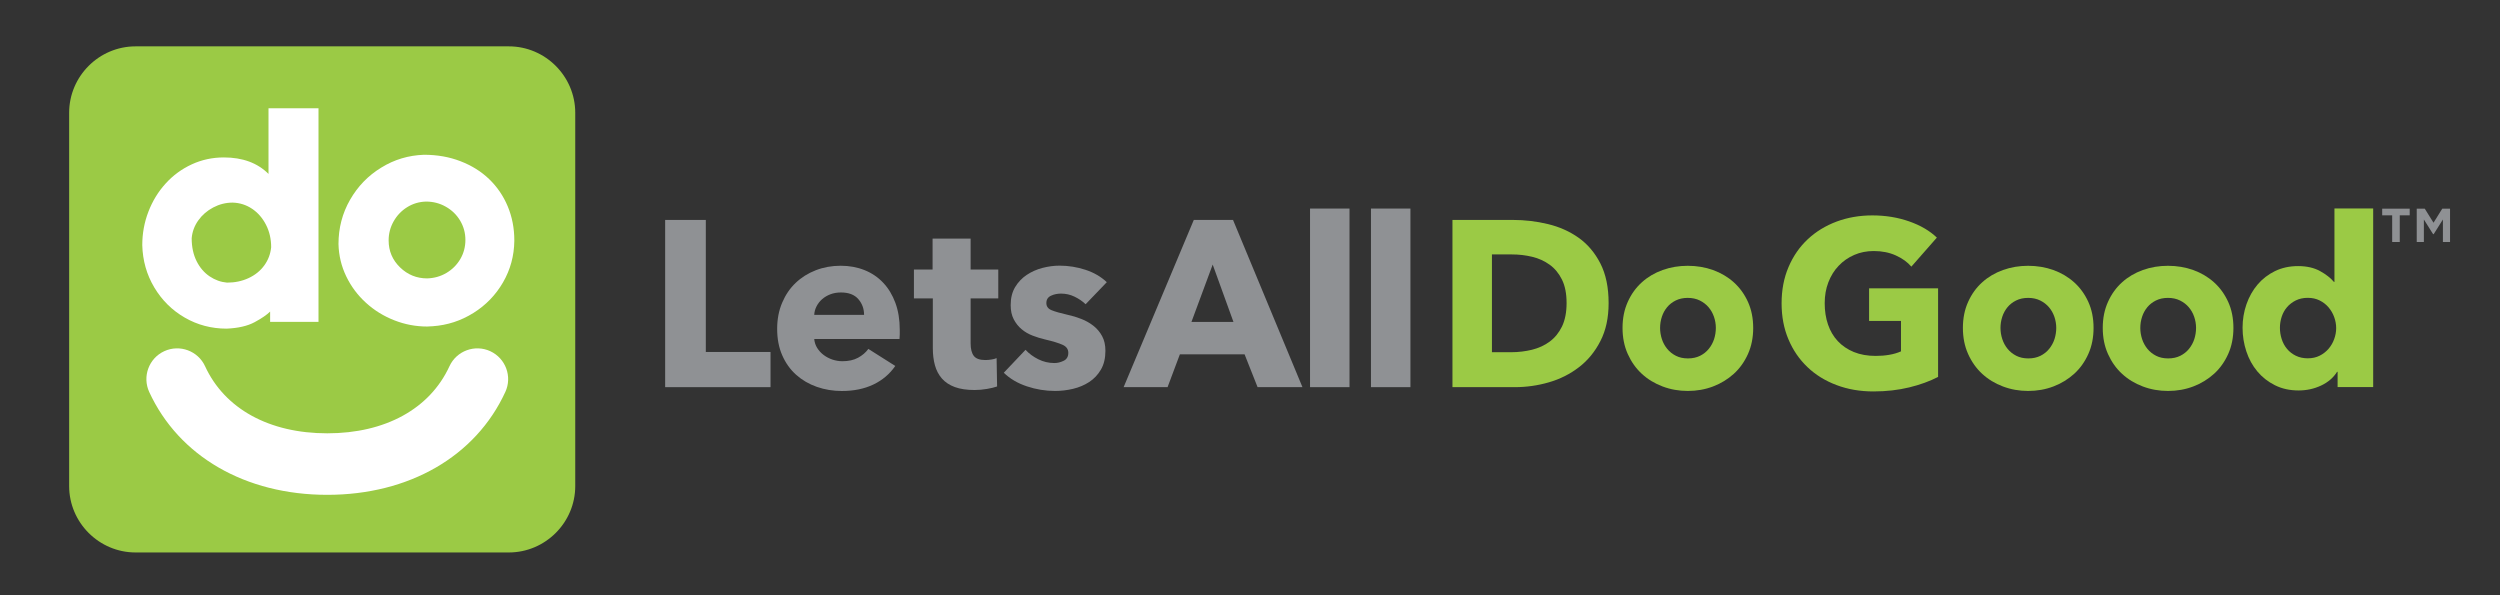 <?xml version="1.0" encoding="UTF-8" standalone="no"?>
<!DOCTYPE svg PUBLIC "-//W3C//DTD SVG 1.1//EN" "http://www.w3.org/Graphics/SVG/1.1/DTD/svg11.dtd">
<svg width="100%" height="100%" viewBox="0 0 508 121" version="1.1" xmlns="http://www.w3.org/2000/svg" xmlns:xlink="http://www.w3.org/1999/xlink" xml:space="preserve" xmlns:serif="http://www.serif.com/" style="fill-rule:evenodd;clip-rule:evenodd;stroke-linejoin:round;stroke-miterlimit:2;">
    <rect x="0" y="0" width="508" height="121" fill="#333333" stroke="none"/>
    <g transform="matrix(1,0,0,1,-50,-335)">
        <g>
            <g>
                <path d="M185.16,413.67L185.16,379.69L193.42,379.69L193.42,406.52L206.57,406.52L206.57,413.67L185.16,413.67Z" style="fill:rgb(143,145,148);fill-rule:nonzero;"/>
                <path d="M232.83,402.01L232.83,402.97C232.83,403.29 232.81,403.59 232.78,403.88L215.45,403.88C215.51,404.55 215.71,405.16 216.05,405.7C216.39,406.24 216.82,406.72 217.35,407.12C217.88,407.52 218.47,407.83 219.13,408.06C219.79,408.28 220.47,408.4 221.17,408.4C222.42,408.4 223.47,408.17 224.34,407.7C225.2,407.24 225.91,406.64 226.45,405.9L231.92,409.36C230.8,410.99 229.32,412.25 227.48,413.13C225.64,414.01 223.5,414.45 221.07,414.45C219.28,414.45 217.58,414.17 215.98,413.61C214.38,413.05 212.98,412.23 211.78,411.16C210.58,410.09 209.64,408.77 208.95,407.2C208.26,405.63 207.92,403.84 207.92,401.82C207.92,399.87 208.26,398.1 208.93,396.52C209.6,394.94 210.51,393.59 211.67,392.49C212.82,391.39 214.18,390.53 215.75,389.92C217.32,389.31 219,389 220.83,389C222.59,389 224.21,389.3 225.68,389.89C227.15,390.48 228.42,391.34 229.47,392.46C230.53,393.58 231.35,394.94 231.94,396.54C232.53,398.14 232.83,399.96 232.83,402.01ZM225.58,398.99C225.58,397.74 225.19,396.67 224.4,395.77C223.62,394.87 222.44,394.43 220.87,394.43C220.1,394.43 219.4,394.55 218.76,394.79C218.12,395.03 217.56,395.36 217.08,395.77C216.6,396.19 216.22,396.67 215.93,397.23C215.64,397.79 215.48,398.37 215.45,398.98L225.58,398.98L225.58,398.99Z" style="fill:rgb(143,145,148);fill-rule:nonzero;"/>
                <path d="M247.23,395.63L247.23,404.79C247.23,405.91 247.45,406.76 247.88,407.32C248.31,407.88 249.09,408.16 250.21,408.16C250.59,408.16 251,408.13 251.43,408.06C251.86,408 252.22,407.9 252.51,407.77L252.61,413.53C252.07,413.72 251.38,413.89 250.55,414.03C249.72,414.17 248.89,414.25 248.05,414.25C246.45,414.25 245.11,414.05 244.02,413.65C242.93,413.25 242.06,412.67 241.4,411.92C240.74,411.17 240.27,410.27 239.98,409.23C239.69,408.19 239.55,407.02 239.55,405.74L239.55,395.63L235.71,395.63L235.71,389.77L239.5,389.77L239.5,383.48L247.23,383.48L247.23,389.77L252.85,389.77L252.85,395.63L247.23,395.63Z" style="fill:rgb(143,145,148);fill-rule:nonzero;"/>
                <path d="M270.6,396.82C269.96,396.21 269.21,395.7 268.34,395.28C267.48,394.86 266.56,394.66 265.6,394.66C264.86,394.66 264.18,394.8 263.56,395.09C262.94,395.38 262.62,395.87 262.62,396.58C262.62,397.25 262.96,397.73 263.65,398.02C264.34,398.31 265.45,398.63 266.99,398.98C267.89,399.17 268.79,399.44 269.7,399.8C270.61,400.15 271.44,400.62 272.17,401.19C272.91,401.77 273.5,402.47 273.95,403.3C274.4,404.13 274.62,405.12 274.62,406.28C274.62,407.78 274.32,409.06 273.71,410.1C273.1,411.14 272.31,411.98 271.33,412.62C270.35,413.26 269.26,413.72 268.04,414.01C266.82,414.3 265.61,414.44 264.39,414.44C262.44,414.44 260.53,414.13 258.65,413.5C256.77,412.87 255.22,411.96 253.97,410.74L258.39,406.08C259.09,406.85 259.96,407.49 260.98,408C262,408.51 263.09,408.77 264.24,408.77C264.88,408.77 265.51,408.62 266.14,408.31C266.76,408.01 267.08,407.47 267.08,406.7C267.08,405.96 266.7,405.42 265.93,405.07C265.16,404.72 263.96,404.35 262.33,403.97C261.5,403.78 260.67,403.52 259.83,403.2C259,402.88 258.25,402.45 257.6,401.9C256.94,401.36 256.41,400.68 255.99,399.88C255.57,399.08 255.37,398.12 255.37,397C255.37,395.56 255.67,394.34 256.28,393.33C256.89,392.32 257.67,391.5 258.63,390.86C259.59,390.22 260.65,389.75 261.82,389.44C262.99,389.14 264.15,388.98 265.3,388.98C267.09,388.98 268.84,389.26 270.56,389.82C272.27,390.38 273.72,391.22 274.9,392.34L270.6,396.82Z" style="fill:rgb(143,145,148);fill-rule:nonzero;"/>
                <path d="M305.54,413.67L302.9,407L289.75,407L287.25,413.67L278.32,413.67L292.58,379.69L300.55,379.69L314.66,413.67L305.54,413.67ZM296.42,388.76L292.1,400.42L300.64,400.42L296.42,388.76Z" style="fill:rgb(143,145,148);fill-rule:nonzero;"/>
                <rect x="316.2" y="377.38" width="8.02" height="36.29" style="fill:rgb(143,145,148);fill-rule:nonzero;"/>
                <rect x="328.58" y="377.38" width="8.02" height="36.29" style="fill:rgb(143,145,148);fill-rule:nonzero;"/>
                <path d="M376.87,396.59C376.87,399.57 376.32,402.13 375.21,404.29C374.11,406.45 372.65,408.23 370.84,409.62C369.03,411.01 366.99,412.04 364.72,412.69C362.45,413.35 360.14,413.67 357.81,413.67L345.14,413.67L345.14,379.69L357.43,379.69C359.83,379.69 362.2,379.97 364.53,380.53C366.86,381.09 368.95,382.02 370.77,383.31C372.59,384.6 374.07,386.34 375.19,388.52C376.31,390.7 376.87,393.39 376.87,396.59ZM368.33,396.59C368.33,394.67 368.02,393.08 367.39,391.81C366.76,390.54 365.93,389.54 364.89,388.79C363.85,388.04 362.67,387.5 361.34,387.18C360.01,386.86 358.64,386.7 357.24,386.7L353.16,386.7L353.16,406.57L357.05,406.57C358.52,406.57 359.94,406.4 361.3,406.07C362.66,405.73 363.86,405.18 364.9,404.41C365.94,403.64 366.77,402.62 367.4,401.34C368.01,400.06 368.33,398.47 368.33,396.59Z" style="fill:rgb(155,202,69);fill-rule:nonzero;"/>
                <path d="M406.25,401.63C406.25,403.58 405.9,405.35 405.19,406.93C404.48,408.51 403.52,409.86 402.31,410.96C401.09,412.06 399.69,412.92 398.09,413.53C396.49,414.14 394.78,414.44 392.95,414.44C391.16,414.44 389.45,414.14 387.84,413.53C386.22,412.92 384.82,412.07 383.62,410.96C382.42,409.86 381.47,408.51 380.76,406.93C380.05,405.35 379.7,403.58 379.7,401.63C379.7,399.68 380.05,397.92 380.76,396.35C381.46,394.78 382.42,393.45 383.62,392.37C384.82,391.28 386.23,390.45 387.84,389.87C389.46,389.29 391.16,389.01 392.95,389.01C394.77,389.01 396.49,389.3 398.09,389.87C399.69,390.45 401.1,391.28 402.31,392.37C403.52,393.46 404.48,394.79 405.19,396.35C405.89,397.91 406.25,399.67 406.25,401.63ZM398.66,401.63C398.66,400.86 398.53,400.11 398.28,399.37C398.02,398.63 397.66,397.99 397.18,397.43C396.7,396.87 396.11,396.41 395.4,396.06C394.69,395.71 393.88,395.53 392.95,395.53C392.02,395.53 391.21,395.71 390.5,396.06C389.8,396.41 389.21,396.87 388.75,397.43C388.29,397.99 387.93,398.64 387.69,399.37C387.45,400.11 387.33,400.86 387.33,401.63C387.33,402.4 387.45,403.15 387.69,403.89C387.93,404.63 388.29,405.29 388.77,405.88C389.25,406.47 389.84,406.94 390.55,407.3C391.26,407.66 392.07,407.83 393,407.83C393.93,407.83 394.74,407.65 395.45,407.3C396.15,406.95 396.75,406.48 397.23,405.88C397.71,405.29 398.07,404.62 398.31,403.89C398.54,403.15 398.66,402.39 398.66,401.63Z" style="fill:rgb(155,202,69);fill-rule:nonzero;"/>
                <path d="M437.95,413.72C435.73,414.26 433.3,414.54 430.68,414.54C427.96,414.54 425.46,414.11 423.17,413.24C420.88,412.38 418.91,411.16 417.27,409.59C415.62,408.02 414.33,406.14 413.41,403.95C412.48,401.76 412.02,399.32 412.02,396.63C412.02,393.91 412.49,391.45 413.44,389.24C414.38,387.03 415.69,385.15 417.35,383.6C419.01,382.05 420.97,380.86 423.21,380.02C425.45,379.19 427.87,378.77 430.46,378.77C433.15,378.77 435.64,379.18 437.95,379.99C440.26,380.8 442.13,381.9 443.57,383.28L438.39,389.18C437.59,388.25 436.53,387.49 435.22,386.9C433.91,386.31 432.42,386.01 430.76,386.01C429.32,386.01 427.99,386.27 426.78,386.8C425.56,387.33 424.51,388.06 423.61,389.01C422.71,389.95 422.02,391.07 421.52,392.37C421.02,393.67 420.78,395.08 420.78,396.62C420.78,398.19 421,399.63 421.45,400.94C421.9,402.25 422.56,403.38 423.44,404.32C424.32,405.26 425.41,406 426.7,406.53C427.99,407.06 429.48,407.32 431.14,407.32C432.1,407.32 433.01,407.25 433.88,407.1C434.74,406.96 435.54,406.72 436.28,406.4L436.28,400.21L429.8,400.21L429.8,393.59L443.82,393.59L443.82,411.59C442.12,412.47 440.17,413.18 437.95,413.72Z" style="fill:rgb(155,202,69);fill-rule:nonzero;"/>
                <path d="M475.41,401.63C475.41,403.58 475.06,405.35 474.35,406.93C473.64,408.51 472.68,409.86 471.47,410.96C470.25,412.06 468.85,412.92 467.25,413.53C465.65,414.14 463.94,414.44 462.11,414.44C460.32,414.44 458.61,414.14 457,413.53C455.38,412.92 453.98,412.07 452.78,410.96C451.58,409.86 450.63,408.51 449.92,406.93C449.21,405.35 448.86,403.58 448.86,401.63C448.86,399.68 449.21,397.92 449.92,396.35C450.62,394.78 451.58,393.45 452.78,392.37C453.98,391.28 455.39,390.45 457,389.87C458.62,389.29 460.32,389.01 462.11,389.01C463.93,389.01 465.65,389.3 467.25,389.87C468.85,390.45 470.26,391.28 471.47,392.37C472.68,393.46 473.64,394.79 474.35,396.35C475.06,397.91 475.41,399.67 475.41,401.63ZM467.83,401.63C467.83,400.86 467.7,400.11 467.45,399.37C467.19,398.63 466.83,397.99 466.35,397.43C465.87,396.87 465.28,396.41 464.57,396.06C463.86,395.71 463.05,395.53 462.12,395.53C461.19,395.53 460.38,395.71 459.67,396.06C458.97,396.41 458.38,396.87 457.92,397.43C457.46,397.99 457.1,398.64 456.86,399.37C456.62,400.11 456.5,400.86 456.5,401.63C456.5,402.4 456.62,403.15 456.86,403.89C457.1,404.63 457.46,405.29 457.94,405.88C458.42,406.47 459.01,406.94 459.72,407.3C460.43,407.66 461.24,407.83 462.17,407.83C463.1,407.83 463.91,407.65 464.62,407.3C465.32,406.95 465.92,406.48 466.4,405.88C466.88,405.29 467.24,404.62 467.48,403.89C467.71,403.15 467.83,402.39 467.83,401.63Z" style="fill:rgb(155,202,69);fill-rule:nonzero;"/>
                <path d="M503.83,401.63C503.83,403.58 503.48,405.35 502.77,406.93C502.06,408.51 501.1,409.86 499.89,410.96C498.67,412.06 497.27,412.92 495.67,413.53C494.07,414.14 492.36,414.44 490.53,414.44C488.74,414.44 487.03,414.14 485.42,413.53C483.8,412.92 482.4,412.07 481.2,410.96C480,409.86 479.05,408.51 478.34,406.93C477.63,405.35 477.28,403.58 477.28,401.63C477.28,399.68 477.63,397.92 478.34,396.35C479.04,394.78 480,393.45 481.2,392.37C482.4,391.28 483.81,390.45 485.42,389.87C487.04,389.29 488.74,389.01 490.53,389.01C492.35,389.01 494.07,389.3 495.67,389.87C497.27,390.45 498.68,391.28 499.89,392.37C501.1,393.46 502.06,394.79 502.77,396.35C503.48,397.91 503.83,399.67 503.83,401.63ZM496.24,401.63C496.24,400.86 496.11,400.11 495.86,399.37C495.6,398.63 495.24,397.99 494.76,397.43C494.28,396.87 493.69,396.41 492.98,396.06C492.27,395.71 491.46,395.53 490.53,395.53C489.6,395.53 488.79,395.71 488.08,396.06C487.38,396.41 486.79,396.87 486.33,397.43C485.87,397.99 485.51,398.64 485.27,399.37C485.03,400.11 484.91,400.86 484.91,401.63C484.91,402.4 485.03,403.15 485.27,403.89C485.51,404.63 485.87,405.29 486.35,405.88C486.83,406.47 487.42,406.94 488.13,407.3C488.84,407.66 489.65,407.83 490.58,407.83C491.51,407.83 492.32,407.65 493.03,407.3C493.73,406.95 494.33,406.48 494.81,405.88C495.29,405.29 495.65,404.62 495.89,403.89C496.12,403.15 496.24,402.39 496.24,401.63Z" style="fill:rgb(155,202,69);fill-rule:nonzero;"/>
                <path d="M525,413.67L525,410.55L524.9,410.55C524.13,411.77 523.03,412.7 521.61,413.36C520.19,414.02 518.67,414.34 517.07,414.34C515.28,414.34 513.68,413.99 512.27,413.28C510.86,412.58 509.67,411.64 508.69,410.47C507.71,409.3 506.97,407.95 506.46,406.41C505.95,404.87 505.69,403.27 505.69,401.61C505.69,399.95 505.95,398.35 506.48,396.83C507.01,395.31 507.76,393.97 508.74,392.82C509.72,391.67 510.9,390.76 512.29,390.08C513.68,389.41 515.24,389.07 516.97,389.07C518.73,389.07 520.22,389.41 521.43,390.08C522.65,390.75 523.59,391.49 524.26,392.29L524.36,392.29L524.36,377.36L532.23,377.36L532.23,413.65L525,413.65L525,413.67ZM524.71,401.67C524.71,400.9 524.57,400.15 524.3,399.41C524.03,398.67 523.64,398.02 523.15,397.44C522.65,396.86 522.05,396.4 521.35,396.05C520.65,395.7 519.85,395.52 518.95,395.52C518.02,395.52 517.21,395.7 516.5,396.05C515.8,396.4 515.2,396.86 514.72,397.42C514.24,397.98 513.88,398.63 513.64,399.36C513.4,400.1 513.28,400.85 513.28,401.62C513.28,402.39 513.4,403.15 513.64,403.9C513.88,404.65 514.24,405.32 514.72,405.89C515.2,406.47 515.79,406.93 516.5,407.28C517.21,407.63 518.02,407.81 518.95,407.81C519.85,407.81 520.65,407.63 521.35,407.28C522.05,406.93 522.65,406.46 523.15,405.89C523.65,405.31 524.03,404.66 524.3,403.92C524.57,403.19 524.71,402.44 524.71,401.67Z" style="fill:rgb(155,202,69);fill-rule:nonzero;"/>
            </g>
            <g>
                <path d="M536.09,378.76L534.06,378.76L534.06,377.4L539.65,377.4L539.65,378.76L537.63,378.76L537.63,384.17L536.09,384.17L536.09,378.76ZM541.08,377.4L542.71,377.4L544.49,380.26L546.27,377.4L547.85,377.4L547.85,384.18L546.4,384.18L546.4,379.6L544.53,382.57L544.4,382.57L542.53,379.6L542.53,384.18L541.08,384.18L541.08,377.4Z" style="fill:rgb(143,145,148);fill-rule:nonzero;"/>
            </g>
        </g>
        <g>
            <path d="M153.39,447.26L77.55,447.26C70.12,447.26 64.05,441.18 64.05,433.76L64.05,357.92C64.05,350.5 70.12,344.42 77.55,344.42L153.39,344.42C160.82,344.42 166.89,350.5 166.89,357.92L166.89,433.76C166.89,441.19 160.81,447.26 153.39,447.26Z" style="fill:rgb(155,202,69);fill-rule:nonzero;"/>
            <path d="M136.15,366.45C138.83,366.45 141.3,366.88 143.57,367.76C145.83,368.63 147.78,369.84 149.4,371.4C151.02,372.96 152.28,374.8 153.17,376.93C154.06,379.06 154.51,381.37 154.51,383.85L154.51,383.96C154.47,386.99 153.71,389.79 152.22,392.37C150.73,394.94 148.72,397.02 146.19,398.6C143.66,400.18 140.91,401.08 137.93,401.29C137.8,401.29 137.6,401.3 137.35,401.32C137.1,401.34 136.91,401.35 136.8,401.35C134.5,401.35 132.27,400.93 130.13,400.09C127.98,399.25 126.06,398.07 124.38,396.54C122.69,395.01 121.35,393.22 120.36,391.17C119.37,389.12 118.84,386.93 118.78,384.6C118.78,381.34 119.56,378.34 121.13,375.6C122.7,372.86 124.81,370.68 127.47,369.06C130.11,367.42 133.01,366.56 136.15,366.45ZM136.57,375.96C135.18,376 133.91,376.37 132.75,377.09C131.59,377.81 130.67,378.77 129.99,379.97C129.31,381.17 128.97,382.46 128.97,383.85C128.97,386 129.74,387.82 131.28,389.32C132.82,390.82 134.66,391.57 136.79,391.57C138.2,391.53 139.51,391.17 140.7,390.47C141.89,389.77 142.83,388.83 143.53,387.65C144.22,386.47 144.57,385.17 144.57,383.75C144.57,382.33 144.21,381.03 143.5,379.83C142.78,378.63 141.81,377.69 140.58,377C139.35,376.3 138.01,375.96 136.57,375.96Z" style="fill:white;fill-rule:nonzero;"/>
            <path d="M104.56,357L104.56,370.34C102.33,368.11 99.3,366.99 95.49,366.99C93.17,366.99 90.99,367.46 88.96,368.4C86.92,369.34 85.15,370.64 83.65,372.3C82.14,373.96 80.98,375.87 80.15,378.03C79.32,380.19 78.91,382.45 78.91,384.81C78.99,387.94 79.8,390.8 81.34,393.39C82.88,395.98 84.94,398.03 87.53,399.53C90.12,401.03 92.96,401.78 96.04,401.78C98.4,401.68 100.31,401.24 101.75,400.46C103.19,399.68 104.24,398.96 104.89,398.31L104.89,400.41L114.72,400.41L114.72,357L104.56,357ZM103.69,388.95C102.89,390.04 101.83,390.9 100.51,391.51C99.2,392.12 97.74,392.43 96.14,392.43C94.88,392.32 93.7,391.9 92.6,391.16C91.5,390.42 90.61,389.39 89.95,388.07C89.29,386.75 88.95,385.2 88.95,383.42C89.06,382.11 89.5,380.9 90.29,379.79C91.08,378.68 92.1,377.8 93.34,377.15C94.58,376.5 95.89,376.17 97.27,376.17C98.72,376.21 100.04,376.63 101.23,377.43C102.42,378.23 103.36,379.32 104.06,380.69C104.76,382.06 105.1,383.58 105.1,385.24C104.96,386.62 104.49,387.85 103.69,388.95Z" style="fill:white;fill-rule:nonzero;"/>
            <path d="M116.5,435.55C99.87,435.55 86.35,427.74 80.32,414.65C78.88,411.51 80.25,407.8 83.38,406.36C86.51,404.92 90.23,406.29 91.67,409.42C95.66,418.08 104.71,423.05 116.5,423.05C128.29,423.05 137.34,418.08 141.33,409.42C142.77,406.29 146.49,404.92 149.62,406.36C152.75,407.81 154.13,411.52 152.68,414.65C146.66,427.74 133.13,435.55 116.5,435.55Z" style="fill:white;fill-rule:nonzero;"/>
        </g>
    </g>
</svg>
